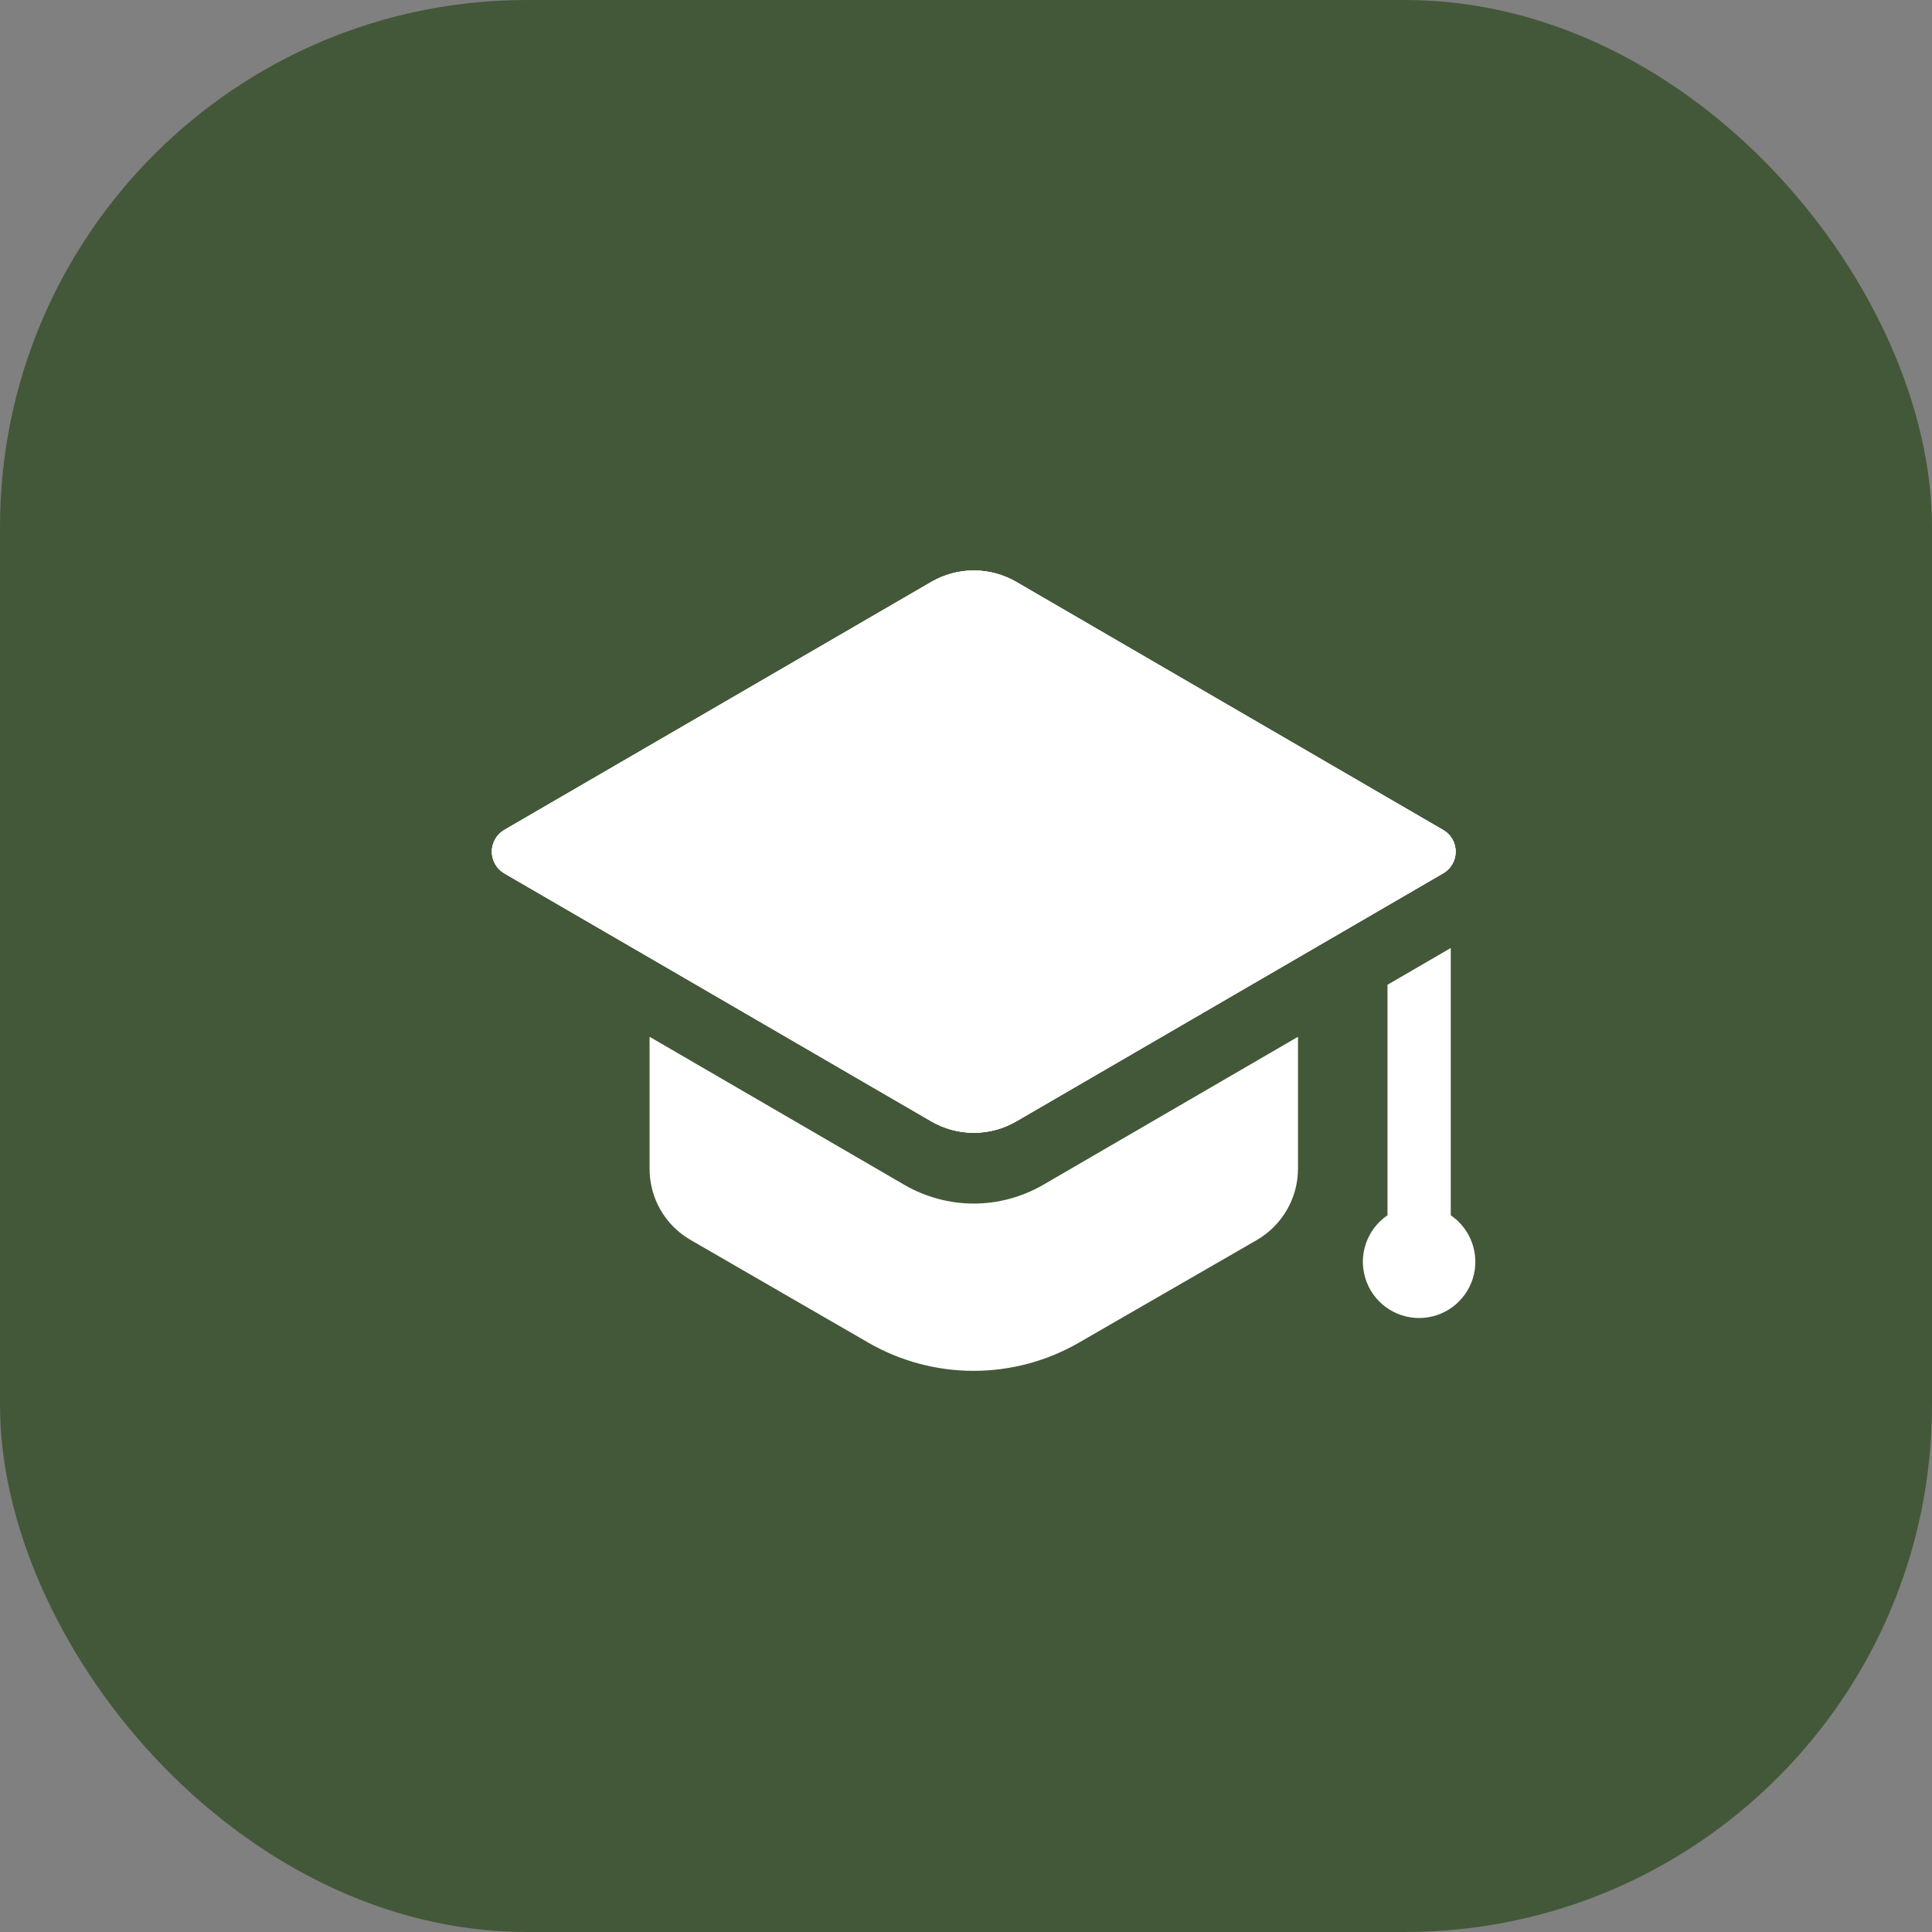 <?xml version="1.0" encoding="UTF-8"?> <svg xmlns="http://www.w3.org/2000/svg" width="55" height="55" viewBox="0 0 55 55" fill="none"><rect x="0" y="0" width="55" height="55" fill="#808080" stroke="none"/> <rect width="55" height="55" rx="15" fill="#435839"></rect> <g clip-path="url(#clip0_1_584)"> <path d="M28.929 16.565L41.084 23.628C41.192 23.691 41.282 23.78 41.344 23.889C41.407 23.997 41.439 24.119 41.439 24.244C41.439 24.369 41.407 24.491 41.344 24.599C41.282 24.707 41.192 24.797 41.084 24.86L28.929 31.923C28.562 32.136 28.145 32.249 27.721 32.249C27.297 32.249 26.881 32.136 26.514 31.923L14.358 24.86C14.25 24.797 14.161 24.707 14.098 24.599C14.036 24.491 14.003 24.369 14.003 24.244C14.003 24.119 14.036 23.997 14.098 23.889C14.161 23.78 14.25 23.691 14.358 23.628L26.514 16.565C26.881 16.352 27.297 16.24 27.721 16.24C28.145 16.24 28.562 16.352 28.929 16.565Z" fill="white"></path> <path d="M28.929 16.565L41.084 23.628C41.192 23.691 41.282 23.78 41.344 23.889C41.407 23.997 41.439 24.119 41.439 24.244C41.439 24.369 41.407 24.491 41.344 24.599C41.282 24.707 41.192 24.797 41.084 24.86L28.929 31.923C28.562 32.136 28.145 32.249 27.721 32.249C27.297 32.249 26.881 32.136 26.514 31.923L14.358 24.86C14.25 24.797 14.161 24.707 14.098 24.599C14.036 24.491 14.003 24.369 14.003 24.244C14.003 24.119 14.036 23.997 14.098 23.889C14.161 23.78 14.25 23.691 14.358 23.628L26.514 16.565C26.881 16.352 27.297 16.24 27.721 16.24C28.145 16.24 28.562 16.352 28.929 16.565Z" fill="white"></path> <path d="M41.08 24.865L36.951 27.265L28.931 31.924C28.182 32.354 27.262 32.354 26.512 31.924L18.492 27.265L14.353 24.865C14.245 24.801 14.156 24.71 14.094 24.602C14.033 24.493 14 24.37 14 24.245C14 24.12 14.033 23.997 14.094 23.889C14.156 23.78 14.245 23.689 14.353 23.625L26.512 16.566C27.262 16.136 28.182 16.136 28.931 16.566L41.08 23.625C41.56 23.905 41.56 24.585 41.08 24.865Z" fill="white"></path> <path d="M29.685 33.737C29.082 34.082 28.407 34.263 27.721 34.263C27.037 34.263 26.361 34.082 25.766 33.742L18.492 29.515V33.27C18.492 34.11 18.932 34.88 19.662 35.3L24.732 38.23C25.64 38.751 26.669 39.025 27.716 39.025C28.764 39.025 29.793 38.751 30.701 38.23L35.781 35.3C36.501 34.88 36.951 34.11 36.951 33.27V29.515L29.685 33.737ZM41.3 34.597V26.988L39.499 28.034V34.596C39.216 34.788 39.002 35.066 38.889 35.389C38.775 35.712 38.768 36.063 38.869 36.39C38.969 36.718 39.172 37.004 39.447 37.207C39.723 37.411 40.056 37.521 40.398 37.521C40.74 37.521 41.074 37.412 41.349 37.209C41.625 37.005 41.828 36.719 41.929 36.392C42.03 36.065 42.023 35.714 41.91 35.391C41.797 35.068 41.583 34.79 41.3 34.597Z" fill="white"></path> </g> <defs> <clipPath id="clip0_1_584"> <rect width="28" height="28" fill="white" transform="translate(14 14)"></rect> </clipPath> </defs> </svg> 